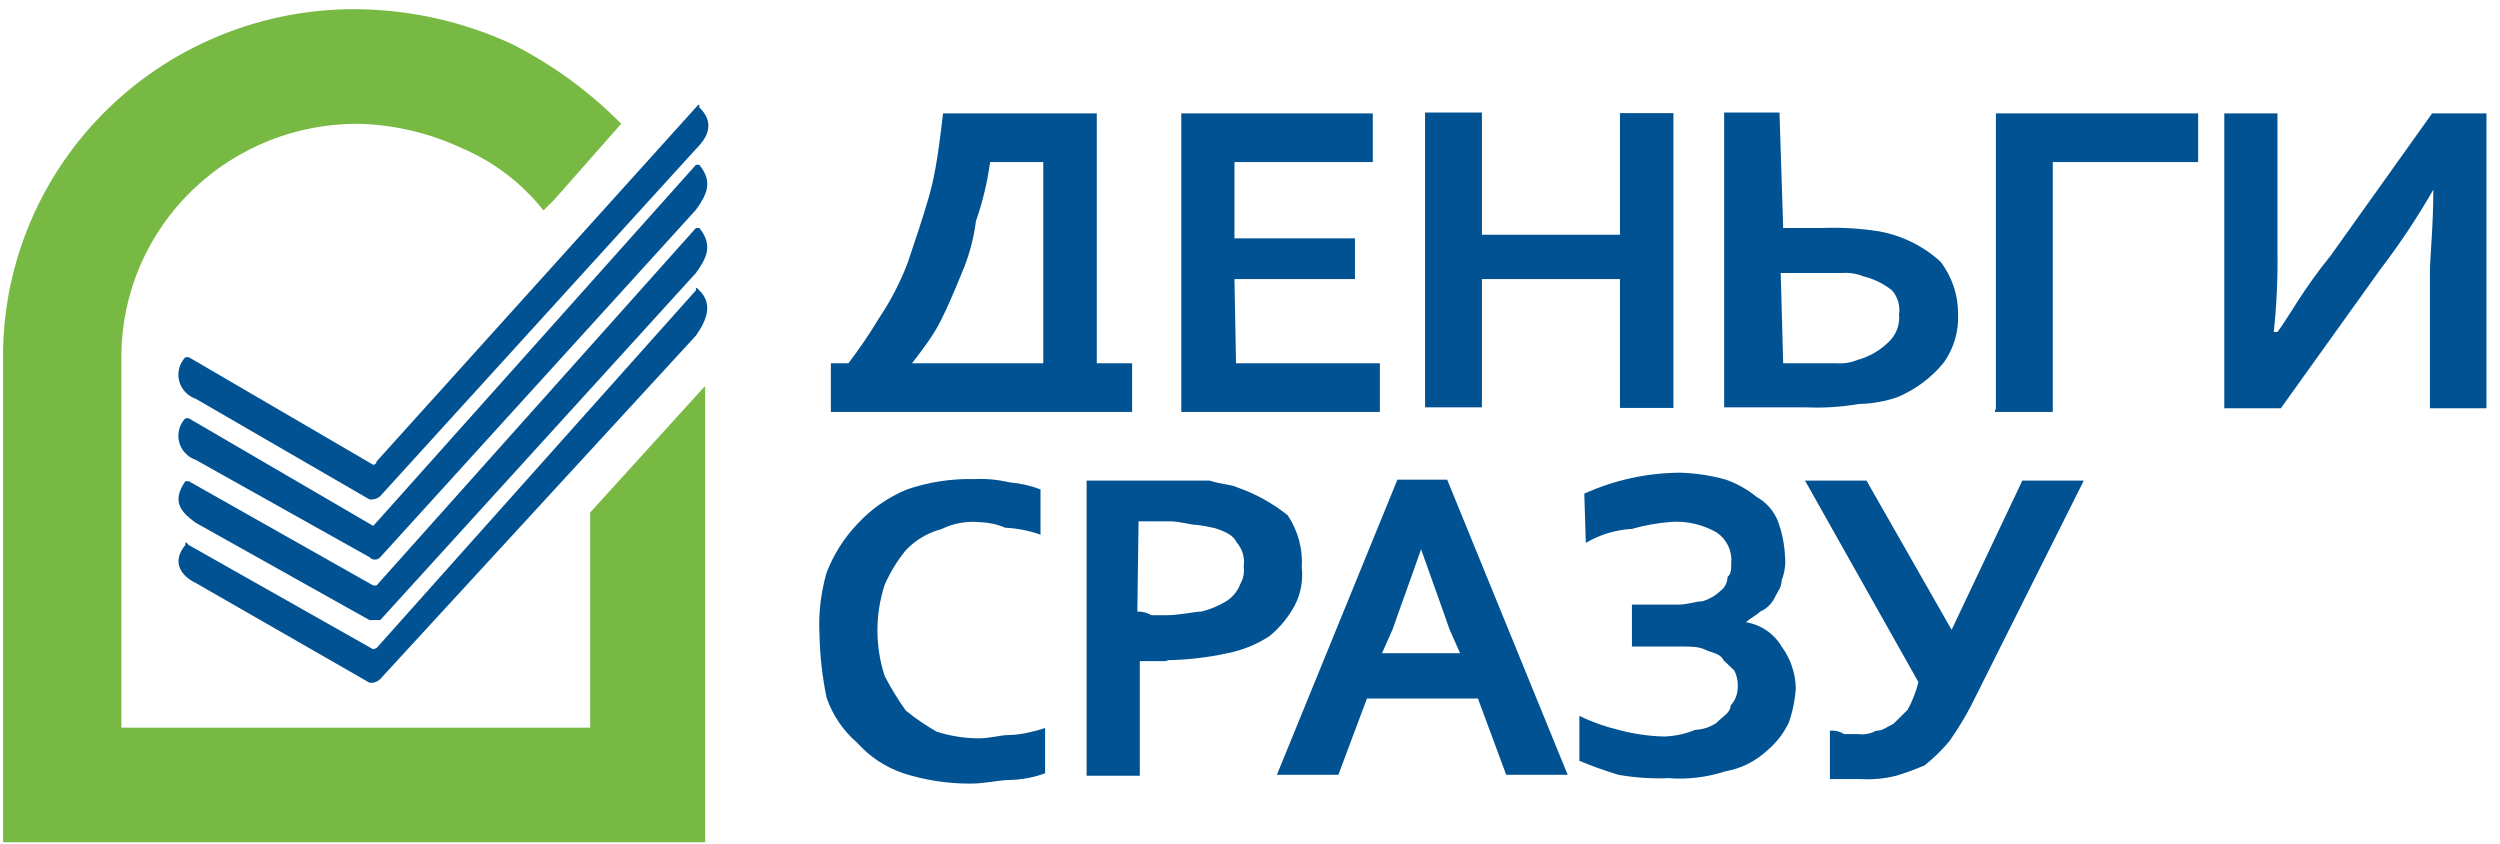 <svg width="151" height="51" viewBox="0 0 151 51" fill="none" xmlns="http://www.w3.org/2000/svg">
<path d="M51.243 21.941C51.913 21.065 52.533 20.151 53.099 19.206C53.803 18.162 54.382 17.041 54.826 15.865C55.253 14.598 55.68 13.35 56.107 11.882C56.534 10.413 56.738 8.724 56.961 6.851H66.245V21.941H68.38V24.879H50.184V21.941H51.243ZM59.802 9.789C59.638 11.001 59.352 12.194 58.948 13.35C58.812 14.431 58.524 15.487 58.094 16.489C57.667 17.536 57.221 18.582 56.794 19.426C56.367 20.271 55.736 21.097 55.086 21.941H63.014V9.789H59.802ZM74.655 21.941H83.344V24.879H71.35V6.851H82.917V9.789H74.562V14.396H81.84V16.856H74.562L74.655 21.941ZM89.508 14.176H97.845V6.833H101.075V24.64H97.845V16.856H89.508V24.603H86.074V6.796H89.508V14.176ZM107.704 13.772H110.062C111.21 13.726 112.361 13.794 113.496 13.974C114.885 14.225 116.174 14.861 117.21 15.81C117.902 16.713 118.273 17.816 118.268 18.949C118.318 19.994 118.018 21.027 117.414 21.886C116.674 22.8 115.717 23.518 114.629 23.979C113.871 24.245 113.075 24.388 112.271 24.401C111.211 24.584 110.134 24.651 109.059 24.603H104.139V6.796H107.481L107.704 13.772ZM107.704 21.941H110.916C111.353 21.973 111.791 21.904 112.197 21.739C112.898 21.547 113.537 21.181 114.053 20.675C114.284 20.464 114.463 20.204 114.576 19.915C114.688 19.625 114.732 19.313 114.703 19.004C114.743 18.744 114.725 18.477 114.652 18.224C114.578 17.971 114.45 17.736 114.276 17.536C113.77 17.133 113.181 16.844 112.55 16.691C112.144 16.526 111.706 16.457 111.268 16.489H107.555L107.704 21.941ZM120.552 24.658V6.851H132.768V9.789H123.987V24.879H120.477L120.552 24.658ZM146.898 6.851H150.184V24.658H146.768V16.489C146.768 15.443 146.972 13.772 146.972 11.459C146.009 13.136 144.936 14.749 143.76 16.287L137.763 24.658H134.347V6.851H137.559V15.223C137.582 16.835 137.508 18.447 137.336 20.051H137.559C138.209 19.206 139.063 17.536 140.771 15.443L146.898 6.851ZM59.208 31.543C58.397 31.458 57.579 31.604 56.85 31.965C56.031 32.179 55.291 32.618 54.715 33.231C54.194 33.868 53.763 34.572 53.434 35.324C52.852 37.115 52.852 39.041 53.434 40.831C53.811 41.558 54.239 42.257 54.715 42.924C55.299 43.394 55.92 43.817 56.571 44.191C57.399 44.458 58.263 44.594 59.133 44.595C59.783 44.595 60.433 44.393 60.99 44.393C61.547 44.393 62.494 44.191 63.125 43.971V46.706C62.441 46.958 61.72 47.094 60.99 47.11C60.359 47.11 59.486 47.33 58.632 47.33C57.252 47.337 55.879 47.126 54.566 46.706C53.492 46.344 52.532 45.711 51.781 44.87C50.928 44.137 50.288 43.193 49.925 42.135C49.669 40.895 49.526 39.636 49.497 38.371C49.428 37.096 49.572 35.819 49.925 34.59C50.343 33.5 50.974 32.502 51.781 31.653C52.614 30.743 53.642 30.029 54.789 29.56C56.096 29.113 57.473 28.901 58.855 28.936C59.573 28.902 60.292 28.971 60.99 29.138C61.627 29.189 62.252 29.331 62.847 29.56V32.295C62.16 32.051 61.441 31.909 60.712 31.873C60.236 31.669 59.726 31.557 59.208 31.543ZM70.57 39.932H68.844V46.853H65.632V29.027H73.058C73.708 29.248 74.34 29.248 74.766 29.45C75.857 29.835 76.874 30.4 77.774 31.12C78.4 32.052 78.7 33.161 78.628 34.278C78.714 35.067 78.566 35.865 78.201 36.572C77.822 37.273 77.311 37.896 76.698 38.408C75.921 38.92 75.05 39.275 74.135 39.455C72.915 39.72 71.671 39.862 70.422 39.877L70.57 39.932ZM68.695 36.94C68.996 36.929 69.293 37.006 69.549 37.16H70.422C71.276 37.16 72.13 36.94 72.557 36.94C73.088 36.811 73.596 36.6 74.061 36.316C74.454 36.069 74.754 35.701 74.915 35.269C75.1 34.953 75.171 34.584 75.119 34.223C75.159 33.962 75.141 33.696 75.068 33.442C74.994 33.189 74.866 32.954 74.692 32.754C74.488 32.332 74.061 32.13 73.411 31.91C73.056 31.822 72.697 31.754 72.334 31.708C71.907 31.708 71.276 31.487 70.626 31.487H68.769L68.695 36.94ZM89.267 42.19L90.975 46.798H94.688L87.41 28.972H84.403L77.124 46.798H80.838L82.564 42.19H89.267ZM85.832 33.176C86.482 35.012 87.113 36.738 87.54 37.986L88.19 39.455H83.474L84.124 37.986C84.551 36.738 85.182 35.049 85.832 33.176ZM95.691 29.817C97.503 28.995 99.472 28.563 101.465 28.55C102.408 28.575 103.343 28.717 104.25 28.972C104.925 29.213 105.554 29.567 106.107 30.019C106.694 30.346 107.147 30.865 107.388 31.487C107.637 32.166 107.781 32.878 107.815 33.599C107.864 34.091 107.794 34.588 107.611 35.049C107.611 35.471 107.388 35.691 107.184 36.114C107.002 36.483 106.692 36.776 106.311 36.94C106.107 37.16 105.68 37.362 105.457 37.582C105.903 37.656 106.327 37.825 106.699 38.079C107.072 38.333 107.383 38.665 107.611 39.051C108.149 39.783 108.447 40.661 108.465 41.566C108.421 42.279 108.278 42.984 108.038 43.658C107.729 44.3 107.286 44.869 106.738 45.329C106.029 45.992 105.138 46.433 104.176 46.596C103.076 46.955 101.914 47.092 100.76 47C99.753 47.041 98.744 46.973 97.752 46.798C96.952 46.557 96.165 46.275 95.394 45.953V43.236C96.145 43.606 96.936 43.889 97.752 44.081C98.66 44.33 99.595 44.465 100.537 44.485C101.175 44.462 101.804 44.325 102.394 44.081C102.853 44.064 103.297 43.918 103.675 43.658C104.102 43.236 104.529 43.034 104.529 42.612C104.795 42.326 104.947 41.954 104.956 41.566C104.988 41.199 104.917 40.831 104.752 40.501L104.102 39.877C103.897 39.455 103.452 39.455 103.025 39.253C102.598 39.051 102.171 39.051 101.539 39.051H98.569V36.517H101.354C101.985 36.517 102.412 36.316 102.839 36.316C103.242 36.193 103.611 35.979 103.916 35.691C104.047 35.592 104.154 35.464 104.228 35.318C104.301 35.171 104.341 35.01 104.343 34.847C104.566 34.645 104.566 34.425 104.566 34.002C104.599 33.647 104.536 33.29 104.382 32.967C104.229 32.644 103.991 32.368 103.693 32.167C102.858 31.681 101.893 31.457 100.927 31.524C100.128 31.584 99.338 31.726 98.569 31.946C97.585 32 96.629 32.289 95.784 32.791L95.691 29.817ZM119.029 42.667C118.648 43.391 118.22 44.09 117.748 44.76C117.299 45.3 116.795 45.792 116.244 46.229C115.688 46.469 115.117 46.678 114.536 46.853C113.833 47.031 113.107 47.099 112.382 47.055H110.526V44.136C110.825 44.108 111.126 44.179 111.38 44.338H112.234C112.605 44.389 112.984 44.318 113.311 44.136C113.738 44.136 113.942 43.916 114.369 43.714L115.223 42.869C115.509 42.341 115.727 41.78 115.873 41.199L109.022 29.027H112.735L117.878 38.041L122.148 29.027H125.862L119.029 42.667Z" fill="#015293"/>
<path d="M42.497 23.41L35.646 30.955V43.952H7.332V21.317C7.395 17.605 8.939 14.068 11.627 11.476C14.315 8.884 17.929 7.446 21.684 7.476C23.831 7.538 25.942 8.038 27.885 8.944C29.825 9.769 31.523 11.063 32.824 12.708L33.455 12.084L37.521 7.476C35.591 5.521 33.353 3.89 30.893 2.648C27.983 1.309 24.819 0.595 21.609 0.555C18.823 0.526 16.059 1.04 13.474 2.068C10.889 3.096 8.534 4.617 6.545 6.546C4.555 8.474 2.969 10.771 1.877 13.306C0.786 15.84 0.21 18.563 0.184 21.317V50.873H42.59V23.337L42.497 23.41Z" fill="#78B943"/>
<path d="M22.745 31.543L42.036 9.954H42.24C43.094 11.001 42.667 11.79 42.036 12.671L22.968 33.654C22.928 33.7 22.878 33.738 22.822 33.763C22.766 33.789 22.705 33.802 22.643 33.802C22.581 33.802 22.52 33.789 22.464 33.763C22.408 33.738 22.358 33.7 22.318 33.654L11.828 27.779C11.581 27.696 11.36 27.553 11.184 27.363C11.007 27.173 10.882 26.942 10.819 26.692C10.757 26.442 10.758 26.18 10.824 25.931C10.89 25.681 11.018 25.452 11.197 25.264H11.401L22.541 31.763L22.745 31.543Z" fill="#015293"/>
<path d="M22.745 27.871L42.036 6.484C42.24 6.264 42.24 6.264 42.24 6.484C43.094 7.329 42.89 8.155 42.036 8.999L22.968 29.964C22.88 30.041 22.777 30.098 22.665 30.133C22.553 30.168 22.435 30.179 22.318 30.166L11.828 24.089C11.581 24.006 11.36 23.863 11.184 23.672C11.007 23.483 10.882 23.252 10.819 23.002C10.757 22.752 10.758 22.49 10.824 22.241C10.89 21.991 11.018 21.762 11.197 21.574H11.401L22.541 28.073C22.568 28.073 22.594 28.068 22.619 28.058C22.644 28.047 22.666 28.032 22.685 28.014C22.704 27.995 22.719 27.973 22.729 27.948C22.74 27.924 22.745 27.897 22.745 27.871Z" fill="#015293"/>
<path d="M22.744 35.361L42.034 13.772H42.239C43.093 14.819 42.666 15.608 42.034 16.489L22.966 37.453H22.317L11.826 31.579C10.972 30.955 10.323 30.331 11.195 29.064H11.399L22.539 35.361H22.744Z" fill="#015293"/>
<path d="M22.744 39.143L42.034 17.536C42.034 17.334 42.034 17.334 42.239 17.536C43.093 18.38 42.666 19.372 42.034 20.271L22.966 41.015C22.882 41.099 22.78 41.162 22.667 41.2C22.555 41.238 22.435 41.25 22.317 41.235L11.826 35.214C10.972 34.81 10.323 33.966 11.195 32.919C11.195 32.699 11.195 32.699 11.399 32.919L22.539 39.216L22.744 39.143Z" fill="#015293"/>
</svg>
